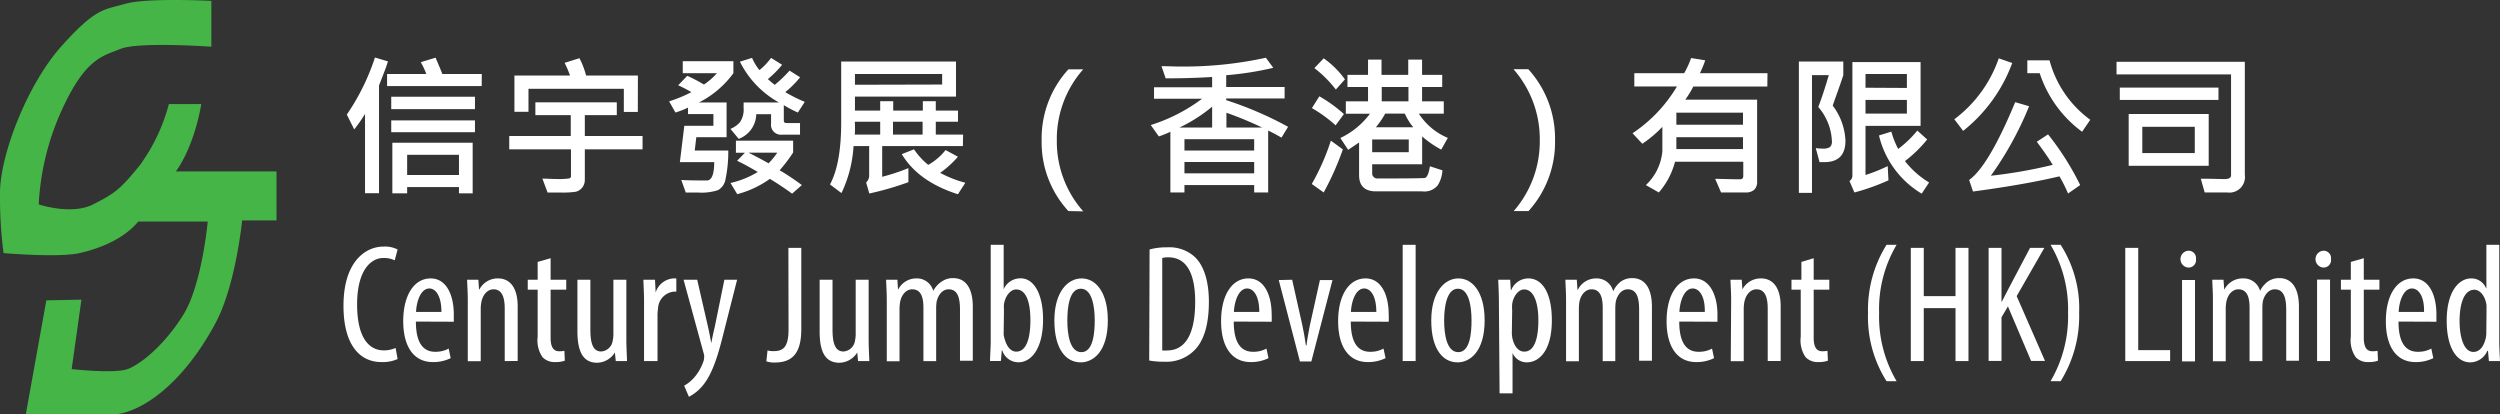 <svg xmlns="http://www.w3.org/2000/svg" viewBox="0 0 337.71 55.96"><rect x="0" y="0" width="337.71" height="55.96" fill="#333333" stroke="none"/><defs><style>.cls-1{fill:#fff;}.cls-2{fill:#45b548;}</style></defs><g id="Layer_2" data-name="Layer 2"><g id="Layer_1-2" data-name="Layer 1"><path class="cls-1" d="M52.4,8.29c-.11.41-.34,1.05-.69,1.94l-.51,1.31V26.1H49.31V15.39a21.49,21.49,0,0,1-1.46,2.09l-1-2a30.36,30.36,0,0,0,3.8-7.71Zm12.67,3.34H52.29V10h5.3a10.41,10.41,0,0,0-.75-1.6l2-.61c.42,1,.73,1.7.91,2.21h5.33Zm-.91,3.11H52.85V13.07H64.16Zm0,3.12H52.85v-1.6H64.16Zm-.31,8.26H62v-.85h-7v.85H53V19.28H63.85ZM62,23.64V20.91h-7v2.73Z"/><path class="cls-1" d="M86.8,20.17H79v4.08a1.66,1.66,0,0,1-.36,1.1,1.59,1.59,0,0,1-.85.55,11.88,11.88,0,0,1-2,.11c-.62,0-1.23,0-1.82,0l-.7-1.88c.65,0,1.28.05,1.89.05a9.84,9.84,0,0,0,1.76-.08.33.33,0,0,0,.21-.34V20.17H68.79v-1.8H77.1V15.55H72.32V13.82h11v1.73H79v2.82h7.8Zm-.64-5.05H84.27V12H71.39V15.1h-1.9V10.2H77a14.69,14.69,0,0,0-.73-1.71l2-.63a10.69,10.69,0,0,1,.9,2.34h7Z"/><path class="cls-1" d="M99.07,9.89a13.11,13.11,0,0,1-4.65,3.95h3.73v4.69H94.06l-.21,1.8h4.53A18.19,18.19,0,0,1,98,24.24a2.06,2.06,0,0,1-1,1.44,7.08,7.08,0,0,1-2.68.33l-1.68,0-.61-1.7c.71.05,1.86.07,3.45.07.65,0,1-.82,1-2.48H91.84l.6-4.91h3.93V15.41H92.94v-.87a12.16,12.16,0,0,1-1.7.66l-.85-1.51a18.81,18.81,0,0,0,3-1.24,16.09,16.09,0,0,0-1.78-.93l1.23-1.28a21.52,21.52,0,0,1,2.25,1.18,8.7,8.7,0,0,0,1.75-1.53H92.23V8.27h6.84Zm9.64,3.87-.93,1.44a14.57,14.57,0,0,1-1.9-1v2.09c0,.22.12.33.35.33h1.84v1.57h-2.42a1.34,1.34,0,0,1-1.49-1.53V15.43h-2a3.65,3.65,0,0,1-2.37,3.33l-1.12-1.35a3.35,3.35,0,0,0,1.3-.92,3,3,0,0,0,.48-1.89v-.76h4.77a12.83,12.83,0,0,1-5.27-5.51l1.64-.51a6.87,6.87,0,0,0,1,1.65,8.74,8.74,0,0,0,1.57-1.65l1.49.93a13,13,0,0,1-1.92,1.93,9.72,9.72,0,0,0,.93.78,18.64,18.64,0,0,0,2-1.92l1.42.9a12.91,12.91,0,0,1-2,2A19.4,19.4,0,0,0,108.71,13.76ZM108.32,25,107,26.16c-.88-.65-1.89-1.32-3-2a13.47,13.47,0,0,1-4.41,2.07l-.91-1.51a12.32,12.32,0,0,0,3.68-1.49c-1.09-.64-2-1.14-2.79-1.51l1.06-1.09H99.41V19h7.73v1.6A20.39,20.39,0,0,1,105.32,23C106.36,23.61,107.36,24.29,108.32,25ZM105,20.62h-3.89c.94.47,1.84.95,2.71,1.44A9.77,9.77,0,0,0,105,20.62Z"/><path class="cls-1" d="M130.07,19.73h-10.9v4.15a27.21,27.21,0,0,0,3.54-1.17v1.9a41.49,41.49,0,0,1-5.28,1.53L117,24.65a1.3,1.3,0,0,0,.41-.83V19.73H115.3a17,17,0,0,1-1.63,6.35l-1.55-1.16q1.51-2.82,1.51-8.36V8.31h15.51v4.74H115.49v1.89h3.41V13.67h1.76v1.27h4V13.67h1.75v1.27h3v1.5h-3v1.74h3.69ZM118.9,18.18V16.44h-3.43a13.56,13.56,0,0,1,0,1.74Zm8.37-6.76V10H115.49v1.45Zm-2.64,6.76V16.44h-4v1.74Zm5.77,6.51-1,1.55q-5.38-1.72-7.58-5.42l1.65-.65a9.34,9.34,0,0,0,1.92,2.1,7.86,7.86,0,0,0,2.34-2l1.67.9A13.06,13.06,0,0,1,127,23.35,15.74,15.74,0,0,0,130.4,24.69Z"/><path class="cls-1" d="M144.32,28.51A13.68,13.68,0,0,1,140.71,19a13.83,13.83,0,0,1,3.61-9.63h2A14.23,14.23,0,0,0,142.76,19a14.2,14.2,0,0,0,3.57,9.55Z"/><path class="cls-1" d="M174,17.13l-.89,1.46c-.84-.48-1.44-.79-1.8-.95V26h-1.89V25H160V26H158.1V17.8a14.08,14.08,0,0,1-1.56.63l-1.09-1.54a23.08,23.08,0,0,0,6.93-3.55h-6.49V11.79h7.85V10.4c-2.15.13-4.25.19-6.28.18l-.56-1.64c.88,0,1.74.05,2.6.05A52.2,52.2,0,0,0,171,7.8l1,1.36a42.54,42.54,0,0,1-6.36,1v1.59h7.89v1.55h-7.89v.23A47.78,47.78,0,0,1,174,17.13Zm-10.26.1V14.41a20.56,20.56,0,0,1-4.42,2.82Zm5.68,3.1V18.8H160v1.53Zm0,3.08V21.88H160v1.53Zm1.08-6.18a48,48,0,0,0-4.83-2v2Z"/><path class="cls-1" d="M181.4,20.18A39.2,39.2,0,0,1,178.81,26l-1.61-1.15A30.85,30.85,0,0,0,179.78,19Zm.14-4.77-1.12,1.52a19,19,0,0,0-3.2-2.33l1-1.59A18.37,18.37,0,0,1,181.54,15.41Zm.14-4.69-1.23,1.38a15.6,15.6,0,0,0-2.9-2.9l1.26-1.32A12.26,12.26,0,0,1,181.68,10.72Zm13.9,7.91-.89,1.58a13.4,13.4,0,0,1-2.58-1.78v3.76h-6.75V23.5a.62.62,0,0,0,.22.42.63.63,0,0,0,.4.19q6,0,6.48-.07c.3-.05.54-.57.7-1.58l1.69.55a4.28,4.28,0,0,1-.62,2,2.31,2.31,0,0,1-2.1.84h-6.25c-1.53,0-2.29-.74-2.29-2.21V19.24c-.49.35-1,.68-1.48,1l-1.05-1.6a10.6,10.6,0,0,0,4-3.28h-3.26V13.69h3V11.75h-2.78V10.11h2.78V8.05h1.82v2.06h3.61V8.05h1.87v2.06h2.72v1.64h-2.72v1.94h2.93v1.66h-3.37A8.63,8.63,0,0,0,195.58,18.63Zm-5.28,1.93V18.84h-4.94v1.72Zm.61-3.37a7.92,7.92,0,0,1-1.14-1.84h-2.65a11.91,11.91,0,0,1-1.26,1.84Zm-.65-3.5V11.75h-3.61v1.94Z"/><path class="cls-1" d="M206.48,28.51h-2A14.32,14.32,0,0,0,208,18.92a14.32,14.32,0,0,0-3.55-9.57h2a13.86,13.86,0,0,1,3.61,9.55A13.85,13.85,0,0,1,206.48,28.51Z"/><path class="cls-1" d="M238.74,11.69h-10a14.07,14.07,0,0,1-1.08,1.77h9.7V24.55a1.48,1.48,0,0,1-.37,1.06,1.61,1.61,0,0,1-1.12.39l-1.47,0c-.77,0-1.41,0-1.91,0l-.8-1.84c.88,0,2,.06,3.37.06.29,0,.43-.15.43-.47v-1.9h-9.22A10.29,10.29,0,0,1,224.08,26l-1.75-1a7.1,7.1,0,0,0,2.23-4.57V17.13a15.49,15.49,0,0,1-2.71,2.29L220.53,18a19.63,19.63,0,0,0,6-6.32h-5.76V9.89h6.73a11.78,11.78,0,0,0,.94-2.05l1.91.31a14.4,14.4,0,0,1-.72,1.74h9.13Zm-3.29,5.16V15.22h-9v1.63Zm0,3.29V18.53h-9v1.61Z"/><path class="cls-1" d="M247.57,14.27A8.36,8.36,0,0,1,249.29,19c0,1.94-.95,2.9-2.84,2.9l-.66,0L245.28,20a4.88,4.88,0,0,0,.91.07,1.66,1.66,0,0,0,1-.2,1,1,0,0,0,.27-.81,7.52,7.52,0,0,0-1.84-4.61c.39-1,.86-2.39,1.42-4.3h-2.27V26.05H243V8.31h6v1.85C248.51,11.67,248,13,247.57,14.27ZM259.44,17H252v6.64a22.67,22.67,0,0,0,3-1.2l.1,1.92A29.57,29.57,0,0,1,250.5,26l-.66-1.54a.9.9,0,0,0,.39-.81V8.38h9.21Zm-1.85-5.12V10H252v1.85Zm0,3.47V13.5H252v1.85Zm3,9.3-1,1.51a12.54,12.54,0,0,1-5.77-7.86l1.67-.52a12,12,0,0,0,.92,2.34A14.67,14.67,0,0,0,259,17.64l1.33,1.2a17.26,17.26,0,0,1-3,2.92A11.94,11.94,0,0,0,260.59,24.65Z"/><path class="cls-1" d="M271.82,8.51a20.92,20.92,0,0,1-6.63,9.17L264,16.11a17.33,17.33,0,0,0,6-8.23ZM281,25l-1.64,1.14a20,20,0,0,0-1.16-2.32q-4.78,1.13-11.68,2.05L266,24.31q2.65-1.9,6.22-10.51l1.88.55a45.31,45.31,0,0,1-5.17,9.39,65.67,65.67,0,0,0,8.36-1.47c-.42-.71-1.14-1.76-2.15-3.12l1.52-1A37.3,37.3,0,0,1,281,25Zm1.36-8.82-1.1,1.62a16,16,0,0,1-5.73-7.91h-1.67V8.15h3A14.55,14.55,0,0,0,282.39,16.2Z"/><path class="cls-1" d="M303.24,23.62A2.1,2.1,0,0,1,300.88,26c-1.39,0-2.41,0-3.06,0l-.53-1.86c1.53,0,2.6.05,3.2.05s.89-.17.89-.52V10.05H285.91V8.35h17.33ZM299.68,13.5H286.35V11.83h13.33Zm-1.32,8.9H287.55v-7h10.81Zm-1.88-1.72V17.13h-7.09v3.55Z"/><path class="cls-1" d="M53.71,48.5a4.9,4.9,0,0,1-2.18.41c-3,0-5.13-2.41-5.13-7.6,0-6,3-8,5.4-8a3.76,3.76,0,0,1,1.91.39l-.39,1.47a3.28,3.28,0,0,0-1.54-.32c-1.63,0-3.54,1.59-3.54,6.27s1.73,6.21,3.59,6.21A3.86,3.86,0,0,0,53.44,47Z"/><path class="cls-1" d="M56.18,43.44c0,3.36,1.34,4.08,2.61,4.08a3.73,3.73,0,0,0,1.82-.43l.27,1.29a5.29,5.29,0,0,1-2.41.53c-2.63,0-4-2.16-4-5.52,0-3.56,1.5-5.78,3.7-5.78s3.13,2.36,3.13,4.85c0,.41,0,.71,0,1Zm3.45-1.3c0-2.2-.79-3.17-1.63-3.17-1.14,0-1.73,1.68-1.8,3.17Z"/><path class="cls-1" d="M63.19,40.62c0-1.29-.07-1.95-.09-2.83h1.52l.09,1.31h.05a2.78,2.78,0,0,1,2.52-1.49c1.52,0,2.65,1.13,2.65,3.79v7.37H68.18V41.69c0-1.29-.25-2.61-1.52-2.61-.72,0-1.43.61-1.65,1.79a5.78,5.78,0,0,0-.07,1v6.92H63.19Z"/><path class="cls-1" d="M74.38,34.88v2.91h2.11v1.34H74.38v6.51c0,1.43.52,1.81,1.15,1.81a3.69,3.69,0,0,0,.71-.06l.06,1.33a3.58,3.58,0,0,1-1.29.19,2.24,2.24,0,0,1-1.72-.66,4,4,0,0,1-.66-2.77V39.13H71.29V37.79h1.34V35.38Z"/><path class="cls-1" d="M84.61,45.77c0,1.23.07,2.18.09,3H83.18l-.12-1.16h0A2.88,2.88,0,0,1,80.66,49C78.73,49,78,47.45,78,44.73V37.79h1.75v6.69c0,1.73.27,3,1.47,3A1.69,1.69,0,0,0,82.77,46a4.34,4.34,0,0,0,.09-1V37.79h1.75Z"/><path class="cls-1" d="M87,40.62c0-.93-.06-2-.09-2.83h1.57l.09,1.72h0A2.69,2.69,0,0,1,91,37.61l.36,0v1.79a2,2,0,0,0-.36,0,2.37,2.37,0,0,0-2.11,2.29,6.19,6.19,0,0,0-.07,1v6.08H87Z"/><path class="cls-1" d="M94.18,37.79l1.45,6.31c.2.86.32,1.58.45,2.26h0c.11-.61.29-1.45.48-2.24l1.29-6.33h1.72l-1.79,7.05c-.68,2.77-1.43,5.43-2.72,7.08a6,6,0,0,1-2,1.68l-.64-1.5A5.18,5.18,0,0,0,94,50.72a6.6,6.6,0,0,0,1-1.84,1.5,1.5,0,0,0,.11-.54,1.43,1.43,0,0,0,0-.41L92.34,37.79Z"/><path class="cls-1" d="M106.5,33.48h1.74v11c0,3.43-1.38,4.49-3.58,4.49a3.24,3.24,0,0,1-1.14-.16l.16-1.47a3,3,0,0,0,.84.09c1.25,0,2-.5,2-2.93Z"/><path class="cls-1" d="M117.34,45.77c0,1.23.07,2.18.09,3h-1.52l-.11-1.16h0A2.88,2.88,0,0,1,113.39,49c-1.93,0-2.67-1.5-2.67-4.22V37.79h1.74v6.69c0,1.73.28,3,1.48,3A1.69,1.69,0,0,0,115.5,46a4.34,4.34,0,0,0,.09-1V37.79h1.75Z"/><path class="cls-1" d="M119.79,40.62c0-1.29-.07-1.95-.09-2.83h1.52l.09,1.36h0a2.73,2.73,0,0,1,2.47-1.54,2.29,2.29,0,0,1,2.29,1.68h0A3.38,3.38,0,0,1,127.26,38a2.61,2.61,0,0,1,1.52-.43c1.47,0,2.63,1.09,2.63,3.88v7.28h-1.73V41.89c0-1.42-.2-2.81-1.54-2.81-.73,0-1.36.61-1.61,1.64a6,6,0,0,0-.07,1v7.06h-1.72V41.58c0-1.23-.23-2.5-1.52-2.5-.71,0-1.43.61-1.64,1.77a7.06,7.06,0,0,0-.07.95v7h-1.72Z"/><path class="cls-1" d="M133.74,48.77c0-.64.09-1.88.09-2.63V33.07h1.75v6h0a2.46,2.46,0,0,1,2.32-1.47c1.7,0,3,2,3,5.56,0,4-1.63,5.78-3.33,5.78a2.29,2.29,0,0,1-2.18-1.61h-.07l-.11,1.43Zm1.84-3.88a2,2,0,0,0,.07.68c.41,1.63,1.15,1.93,1.63,1.93,1.41,0,1.91-1.91,1.91-4.24s-.52-4.16-1.93-4.16c-.82,0-1.5,1-1.64,2a5,5,0,0,0,0,.77Z"/><path class="cls-1" d="M149.65,43.28c0,4.24-2,5.67-3.66,5.67-2,0-3.56-1.79-3.56-5.65s1.79-5.69,3.68-5.69S149.65,39.44,149.65,43.28Zm-5.47,0c0,1.81.31,4.29,1.9,4.29s1.8-2.59,1.8-4.29S147.58,39,146,39,144.18,41.6,144.18,43.28Z"/><path class="cls-1" d="M155.29,33.7a8.47,8.47,0,0,1,2.36-.29,5.12,5.12,0,0,1,3.59,1.16c1.18,1,2.06,3,2.06,6.19,0,3.49-.86,5.4-1.84,6.44a5.33,5.33,0,0,1-4.22,1.66,10.24,10.24,0,0,1-2-.16ZM157,47.34a3.36,3.36,0,0,0,.66,0c1.93,0,3.79-1.39,3.79-6.58,0-3.86-1.18-6-3.63-6a3,3,0,0,0-.82.09Z"/><path class="cls-1" d="M166.66,43.44c0,3.36,1.34,4.08,2.61,4.08a3.66,3.66,0,0,0,1.81-.43l.27,1.29a5.28,5.28,0,0,1-2.4.53c-2.63,0-4-2.16-4-5.52,0-3.56,1.49-5.78,3.69-5.78s3.14,2.36,3.14,4.85a9.25,9.25,0,0,1,0,1Zm3.45-1.3c0-2.2-.8-3.17-1.64-3.17-1.13,0-1.72,1.68-1.79,3.17Z"/><path class="cls-1" d="M174.55,37.79,175.94,44c.15.75.34,1.72.47,2.68h.07c.11-.91.3-1.84.45-2.68l1.37-6.17H180l-2.86,11H175.6l-2.86-11Z"/><path class="cls-1" d="M182.47,43.44c0,3.36,1.34,4.08,2.61,4.08a3.66,3.66,0,0,0,1.81-.43l.28,1.29a5.35,5.35,0,0,1-2.41.53c-2.63,0-4-2.16-4-5.52,0-3.56,1.5-5.78,3.7-5.78s3.13,2.36,3.13,4.85a9.25,9.25,0,0,1,0,1Zm3.45-1.3c0-2.2-.8-3.17-1.64-3.17-1.13,0-1.72,1.68-1.79,3.17Z"/><path class="cls-1" d="M189.48,33.07h1.75v15.7h-1.75Z"/><path class="cls-1" d="M200.55,43.28c0,4.24-2,5.67-3.65,5.67-2,0-3.56-1.79-3.56-5.65s1.79-5.69,3.67-5.69S200.55,39.44,200.55,43.28Zm-5.47,0c0,1.81.32,4.29,1.91,4.29s1.79-2.59,1.79-4.29S198.49,39,196.94,39,195.08,41.6,195.08,43.28Z"/><path class="cls-1" d="M202.48,41.21c0-1.68-.07-2.65-.09-3.42H204l.09,1.4h.05a2.5,2.5,0,0,1,2.31-1.58c1.91,0,3.18,2,3.18,5.65,0,4.06-1.68,5.69-3.4,5.69a2.09,2.09,0,0,1-1.91-1.27h0v5.45h-1.75Zm1.75,3.52a4.21,4.21,0,0,0,.06.91c.34,1.56,1.14,1.86,1.61,1.86,1.46,0,1.91-2,1.91-4.22s-.54-4.18-1.93-4.18c-.79,0-1.5,1-1.61,2a5.7,5.7,0,0,0,0,.84Z"/><path class="cls-1" d="M211.55,40.62c0-1.29-.07-1.95-.09-2.83H213l.09,1.36h.05a2.73,2.73,0,0,1,2.47-1.54,2.29,2.29,0,0,1,2.29,1.68h.05A3.38,3.38,0,0,1,219,38a2.61,2.61,0,0,1,1.52-.43c1.47,0,2.63,1.09,2.63,3.88v7.28h-1.73V41.89c0-1.42-.2-2.81-1.54-2.81-.72,0-1.36.61-1.61,1.64a7.31,7.31,0,0,0-.07,1v7.06H216.5V41.58c0-1.23-.23-2.5-1.52-2.5-.71,0-1.43.61-1.64,1.77a7.12,7.12,0,0,0-.06.95v7h-1.73Z"/><path class="cls-1" d="M226.84,43.44c0,3.36,1.34,4.08,2.61,4.08a3.7,3.7,0,0,0,1.82-.43l.27,1.29a5.29,5.29,0,0,1-2.41.53c-2.63,0-4-2.16-4-5.52,0-3.56,1.5-5.78,3.7-5.78S232,40,232,42.46c0,.41,0,.71,0,1Zm3.45-1.3c.05-2.2-.79-3.17-1.63-3.17-1.14,0-1.73,1.68-1.8,3.17Z"/><path class="cls-1" d="M233.85,40.62c0-1.29-.07-1.95-.09-2.83h1.52l.09,1.31h0a2.78,2.78,0,0,1,2.52-1.49c1.52,0,2.65,1.13,2.65,3.79v7.37h-1.75V41.69c0-1.29-.25-2.61-1.52-2.61-.72,0-1.43.61-1.65,1.79a5.78,5.78,0,0,0-.07,1v6.92h-1.75Z"/><path class="cls-1" d="M245,34.88v2.91h2.11v1.34H245v6.51c0,1.43.52,1.81,1.15,1.81a3.69,3.69,0,0,0,.71-.06l.06,1.33a3.58,3.58,0,0,1-1.29.19,2.24,2.24,0,0,1-1.72-.66,4,4,0,0,1-.66-2.77V39.13H242V37.79h1.34V35.38Z"/><path class="cls-1" d="M256.2,33.07a17.06,17.06,0,0,0-2.36,9.23,17.15,17.15,0,0,0,2.36,9.19h-1.36a16.2,16.2,0,0,1-2.5-9.21,16.55,16.55,0,0,1,2.5-9.21Z"/><path class="cls-1" d="M259.87,33.48V40h4.29V33.48h1.75V48.77h-1.75V41.62h-4.29v7.15h-1.75V33.48Z"/><path class="cls-1" d="M268.63,33.48h1.74v7.26h.05c.34-.64.66-1.25.95-1.84l2.86-5.42h1.93L272.42,40l3.83,8.76h-1.88l-3.13-7.37-.87,1.47v5.9h-1.74Z"/><path class="cls-1" d="M277,51.49a17.28,17.28,0,0,0,2.36-9.23A17.1,17.1,0,0,0,277,33.07h1.36a15.89,15.89,0,0,1,2.5,9.19,16.63,16.63,0,0,1-2.5,9.23Z"/><path class="cls-1" d="M287.09,33.48h1.75V47.3h4.31v1.47h-6.06Z"/><path class="cls-1" d="M296.64,35a1,1,0,0,1-1.06,1.14,1.14,1.14,0,0,1,0-2.27A1,1,0,0,1,296.64,35Zm-1.88,13.82v-11h1.75v11Z"/><path class="cls-1" d="M298.93,40.62c0-1.29-.06-1.95-.09-2.83h1.52l.1,1.36h0A2.75,2.75,0,0,1,303,37.61a2.3,2.3,0,0,1,2.3,1.68h0A3.47,3.47,0,0,1,306.4,38a2.61,2.61,0,0,1,1.52-.43c1.47,0,2.63,1.09,2.63,3.88v7.28h-1.72V41.89c0-1.42-.21-2.81-1.55-2.81-.72,0-1.36.61-1.61,1.64a7.41,7.41,0,0,0-.06,1v7.06h-1.73V41.58c0-1.23-.23-2.5-1.52-2.5-.7,0-1.43.61-1.63,1.77a5.73,5.73,0,0,0-.07.95v7h-1.73Z"/><path class="cls-1" d="M314.88,35a1,1,0,0,1-1.06,1.14,1.14,1.14,0,0,1,0-2.27A1,1,0,0,1,314.88,35ZM313,48.77v-11h1.75v11Z"/><path class="cls-1" d="M319.31,34.88v2.91h2.11v1.34h-2.11v6.51c0,1.43.52,1.81,1.15,1.81a3.69,3.69,0,0,0,.71-.06l.06,1.33a3.58,3.58,0,0,1-1.29.19,2.24,2.24,0,0,1-1.72-.66,4,4,0,0,1-.66-2.77V39.13h-1.34V37.79h1.34V35.38Z"/><path class="cls-1" d="M324,43.44c0,3.36,1.34,4.08,2.61,4.08a3.7,3.7,0,0,0,1.82-.43l.27,1.29a5.29,5.29,0,0,1-2.41.53c-2.63,0-4-2.16-4-5.52,0-3.56,1.5-5.78,3.7-5.78s3.13,2.36,3.13,4.85c0,.41,0,.71,0,1Zm3.45-1.3c.05-2.2-.79-3.17-1.63-3.17-1.14,0-1.73,1.68-1.8,3.17Z"/><path class="cls-1" d="M337.61,33.07V46.14c0,.75.07,2,.1,2.63h-1.5l-.12-1.38H336a2.55,2.55,0,0,1-2.3,1.56c-1.86,0-3.19-2-3.19-5.63,0-3.9,1.61-5.71,3.31-5.71a2.12,2.12,0,0,1,2,1.31h.05V33.07ZM335.89,42c0-.22,0-.47,0-.72-.12-1.14-.8-2.14-1.64-2.14-1.45,0-2,2-2,4.22s.59,4.18,1.86,4.18c.55,0,1.3-.3,1.68-1.88a3.23,3.23,0,0,0,.07-.73Z"/><path class="cls-2" d="M28.55,6.31V.12S19.84-.33,16.94.51,13,1,8.32,6.22,0,21,0,26.06a58.72,58.72,0,0,0,.48,8.13s7.42.64,10.26,0,6-1.94,7.94-4.26h9.38s-.77,8.51-3.29,12.58S19,49.22,17.23,49.86s-7.55,0-7.55,0L11,40.48l-4.74.09L3.48,56H15c3.68,0,9.52-3.77,14.13-12.39,2.71-5.06,3.58-13.84,3.58-13.84h4.64V23.15H23.76s2.37-3,3.43-9.09H22.81a24.7,24.7,0,0,1-3.89,8.22c-2.66,3.29-3.4,3.84-6.34,5.33s-7.35,0-7.35,0A35,35,0,0,1,8.16,15.28c3.32-7.46,5.68-7.67,8.1-8.67S28.55,6.31,28.55,6.31Z"/></g></g></svg>